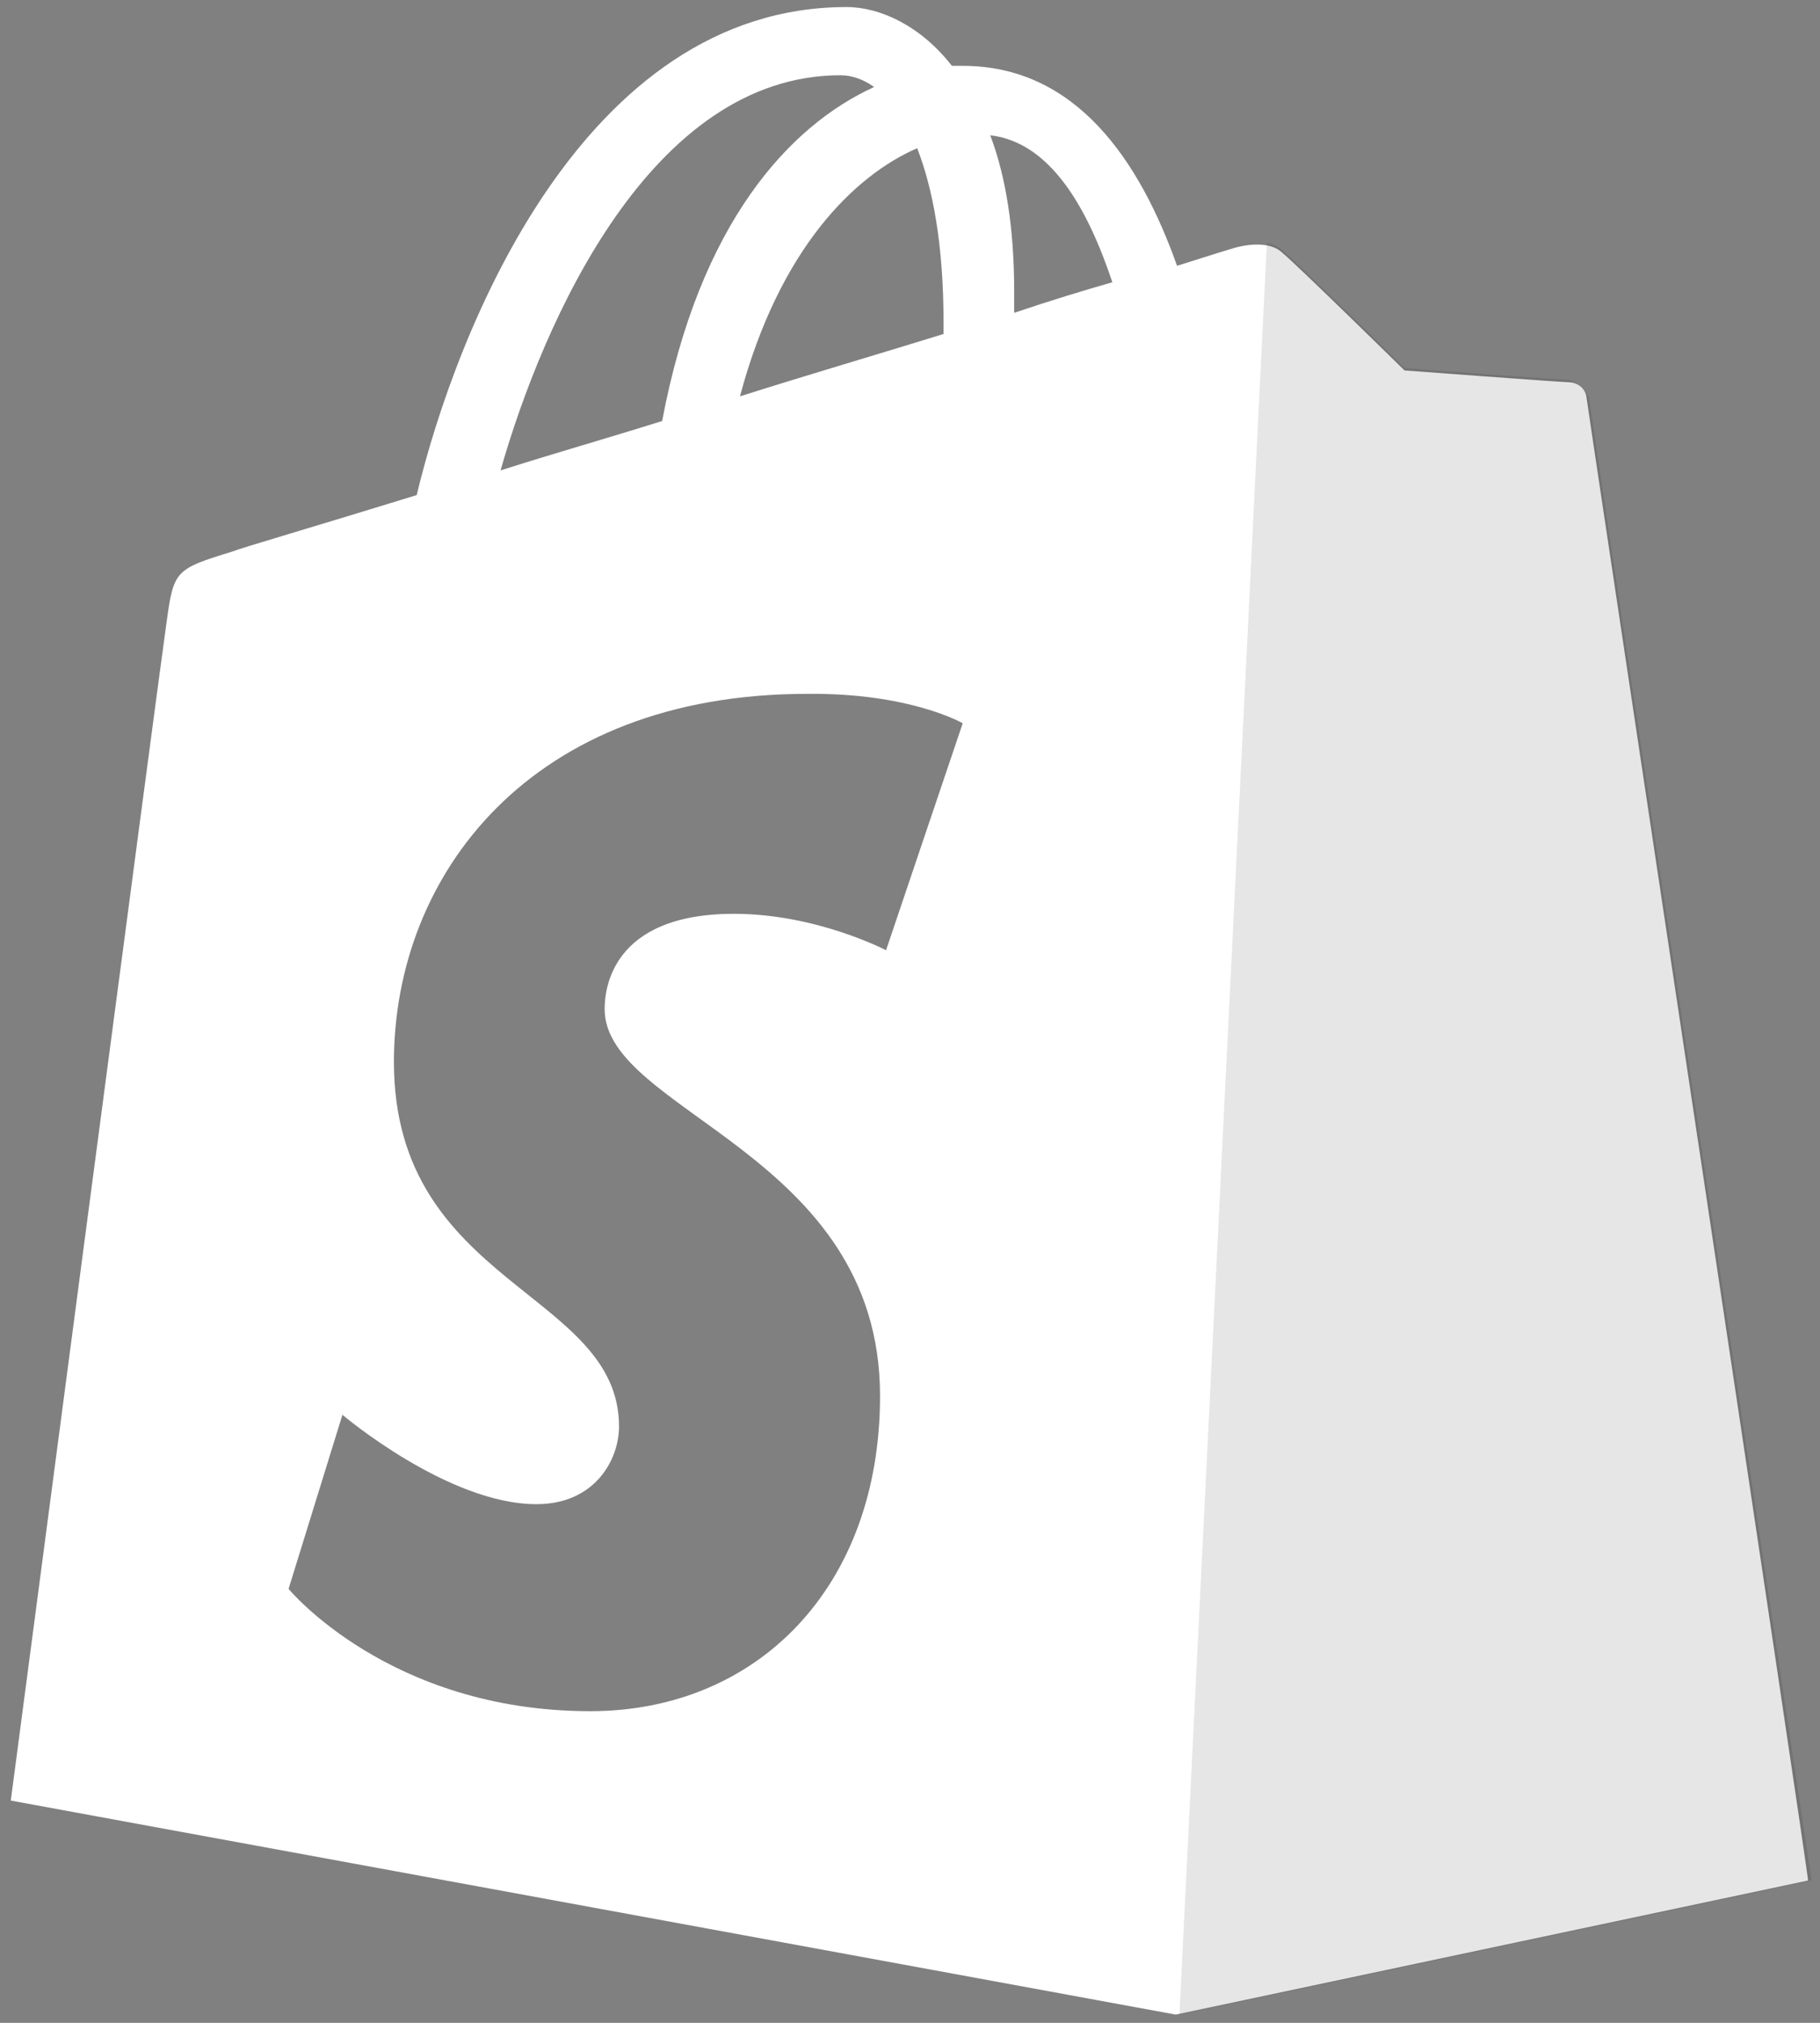 <svg width="54" height="60" viewBox="0 0 54 60" fill="none" xmlns="http://www.w3.org/2000/svg">
<rect x="0" y="0" width="54" height="60" fill="#808080" stroke="none"/>
<g clip-path="url(#clip0_7096_2334)">
<path d="M25.117 0.209C26.112 0.209 27.32 0.767 28.243 1.953H28.564C31.938 1.953 33.822 4.779 34.923 7.884C36.024 7.535 36.699 7.325 36.734 7.325C37.019 7.255 37.694 7.151 38.049 7.5C38.44 7.814 41.673 10.988 41.673 10.988C41.719 10.992 46.328 11.337 46.54 11.337C46.753 11.337 47.037 11.477 47.072 11.791C47.113 12.142 53.68 55.71 53.645 55.779L34.887 59.756L0.32 53.407C0.32 53.407 4.761 19.675 4.938 18.488C5.152 16.919 5.187 16.884 6.893 16.36C7.143 16.255 9.309 15.627 12.363 14.685C13.536 9.802 17.302 0.209 25.117 0.209ZM23.944 20.581C15.738 20.581 11.688 25.953 11.688 31.5C11.688 38.128 18.367 38.302 18.367 42.313C18.367 43.29 17.657 44.616 15.916 44.616C13.287 44.616 10.16 41.965 10.16 41.965L8.562 47.128C8.562 47.128 11.546 50.756 17.515 50.756C22.453 50.756 26.111 47.093 26.111 41.407C26.111 34.187 17.941 33 17.94 29.931C17.94 29.372 18.118 27.105 21.777 27.105C24.209 27.105 26.256 28.168 26.289 28.186L28.564 21.453C28.564 21.453 27 20.546 23.944 20.581ZM24.939 2.232C19.326 2.233 16.13 9.488 14.851 13.953C16.378 13.465 17.977 13.011 19.646 12.488C20.748 6.628 23.412 3.732 25.935 2.581C25.65 2.372 25.295 2.232 24.939 2.232ZM27.213 4.396C25.366 5.198 23.127 7.361 21.955 11.756C24.051 11.093 26.077 10.5 27.995 9.907V9.558C27.995 7.256 27.675 5.581 27.213 4.396ZM29.381 4.012C29.843 5.233 30.091 6.768 30.091 8.651V9.279C31.121 8.93 32.151 8.616 33.004 8.372C32.258 6.14 31.157 4.221 29.381 4.012Z" fill="white"/>
<path opacity="0.1" d="M46.54 11.267C46.327 11.267 41.673 10.918 41.673 10.918C41.673 10.918 38.44 7.744 38.049 7.43C37.907 7.29 37.73 7.221 37.588 7.221L34.994 59.756L53.752 55.779C53.752 55.779 47.18 12.104 47.144 11.79C47.002 11.476 46.753 11.337 46.54 11.267Z" fill="black"/>
</g>
<defs>
<clipPath id="clip0_7096_2334">
<rect width="54" height="60" fill="white"/>
</clipPath>
</defs>
</svg>
